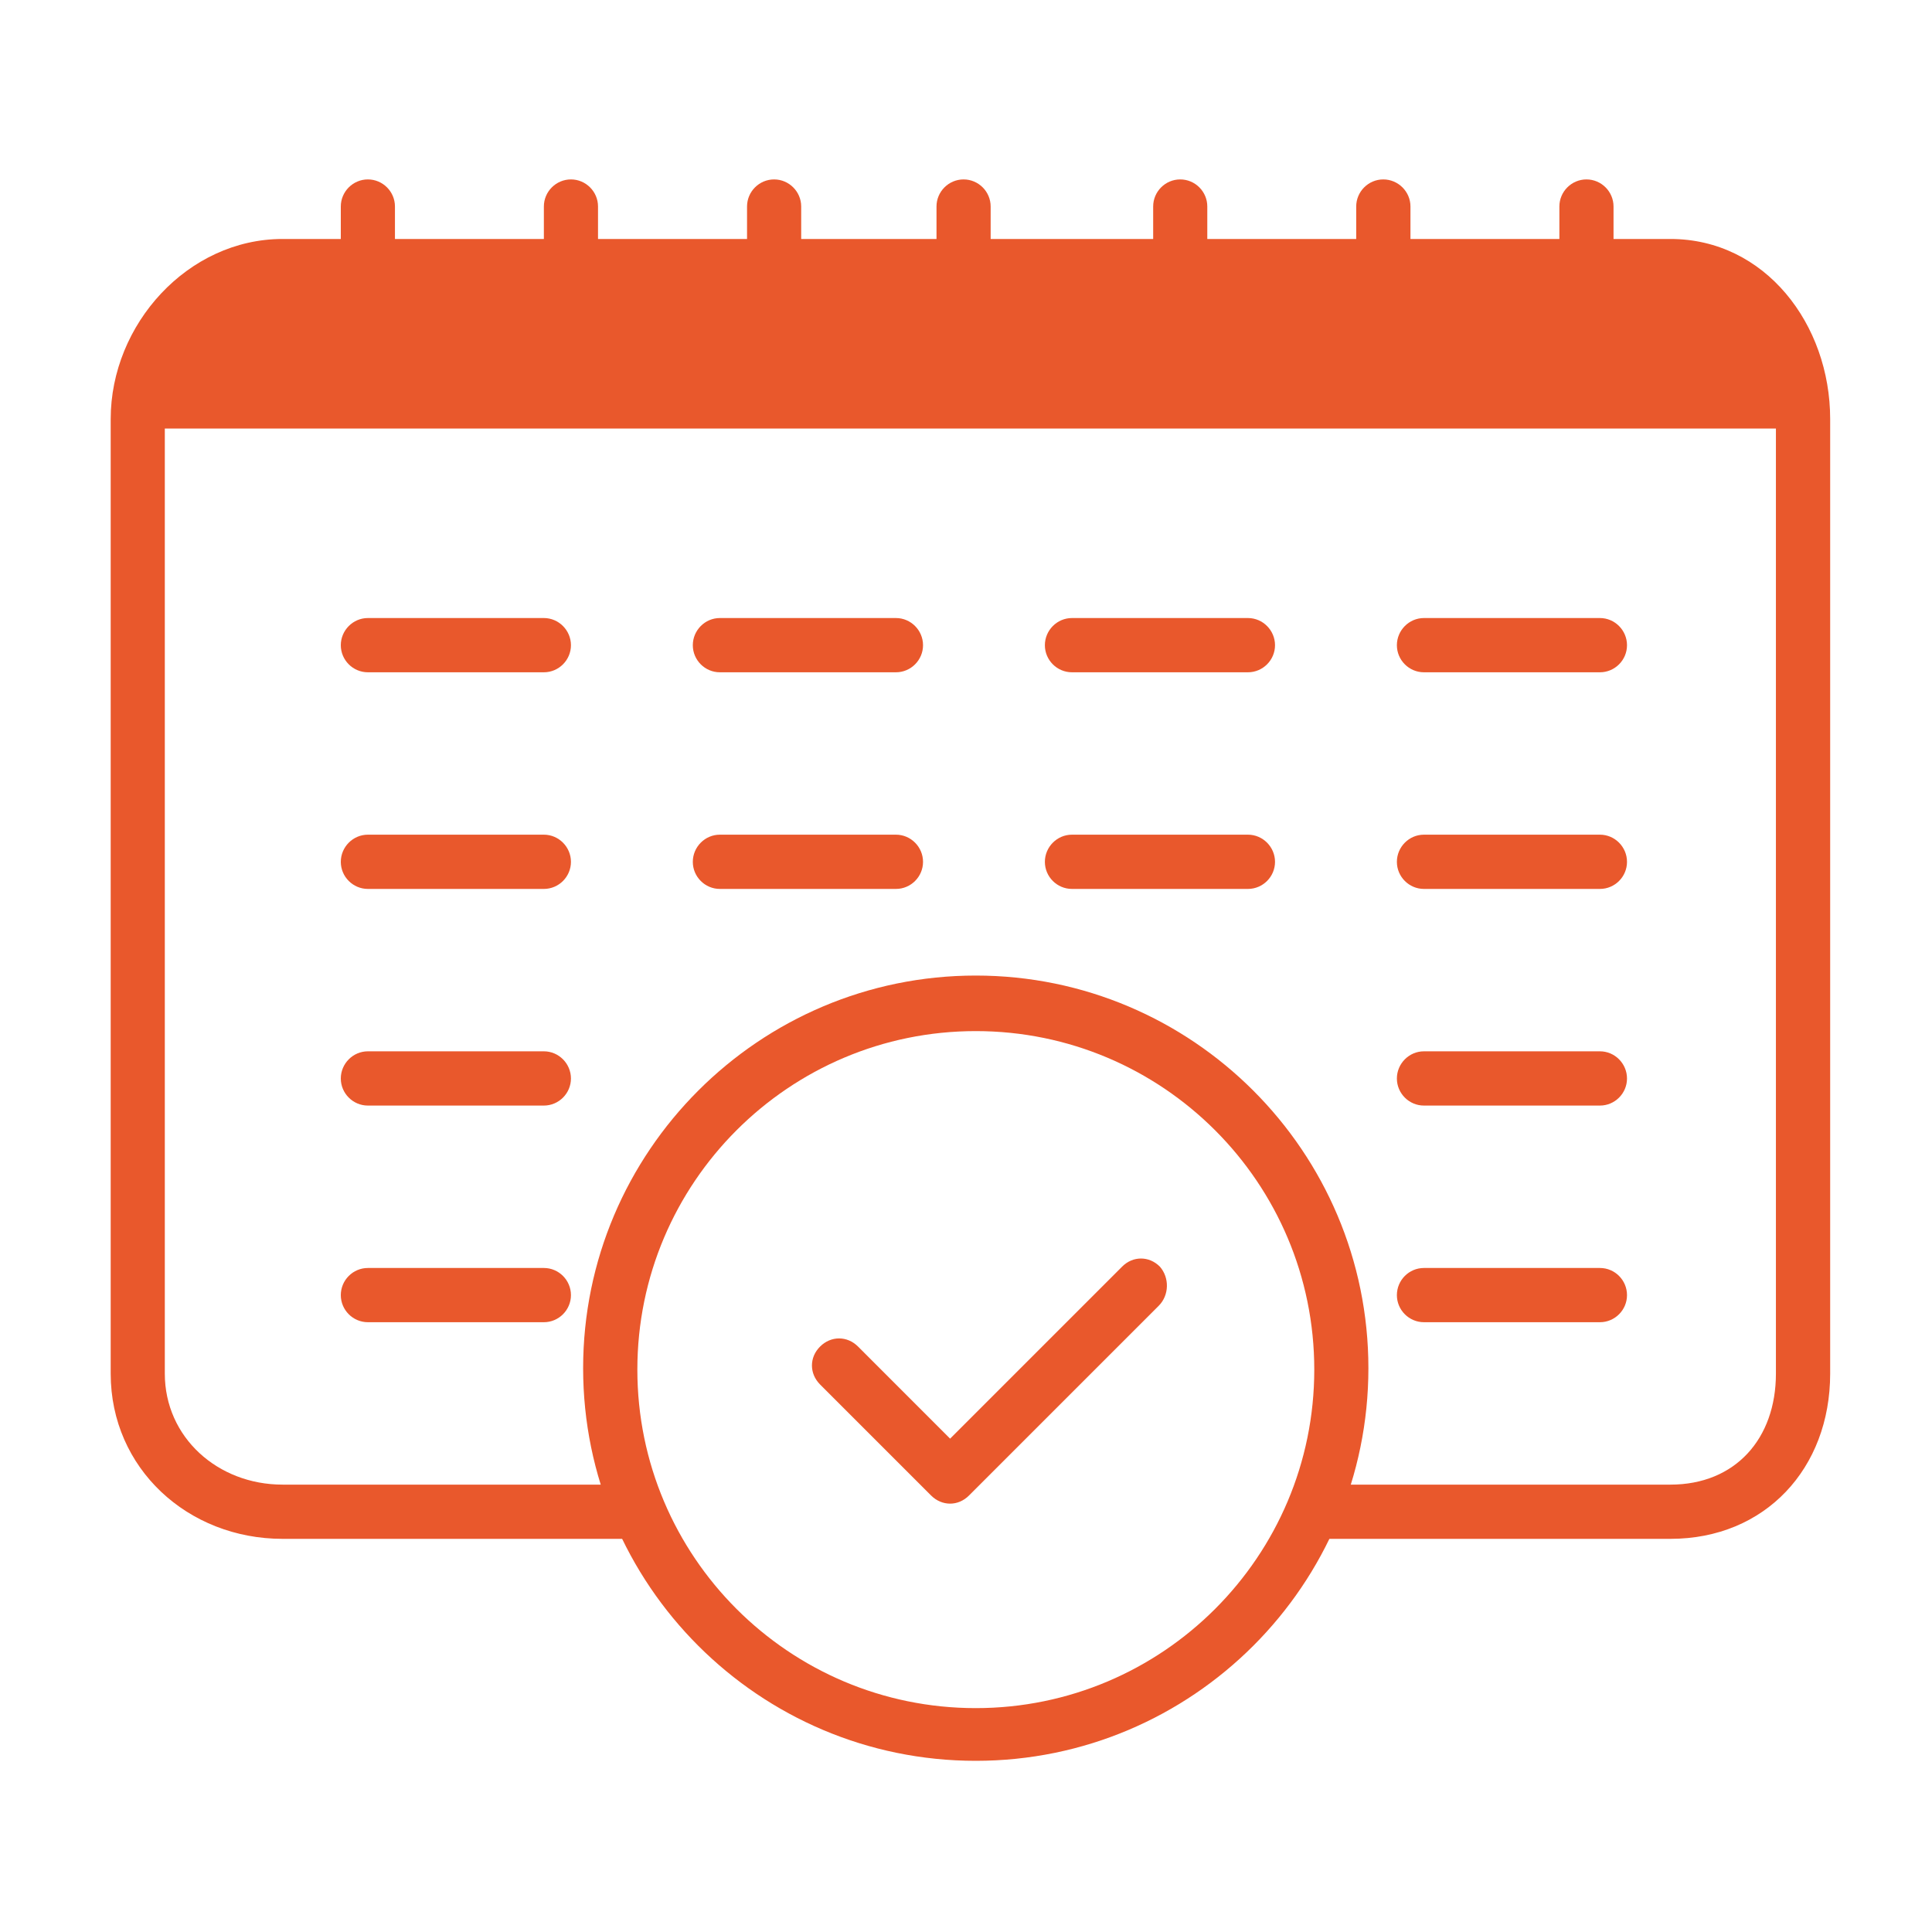 <?xml version="1.0" encoding="UTF-8"?>
<svg xmlns="http://www.w3.org/2000/svg" xmlns:xlink="http://www.w3.org/1999/xlink" width="75pt" height="75pt" viewBox="0 0 75 75" version="1.2">
<defs>
<clipPath id="clip1">
  <path d="M 22 37 L 54 37 L 54 68.41 L 22 68.41 Z M 22 37 "/>
</clipPath>
<clipPath id="clip2">
  <path d="M 4.297 6.91 L 71.047 6.91 L 71.047 60 L 4.297 60 Z M 4.297 6.91 "/>
</clipPath>
</defs>
<g id="surface1">
<path style=" stroke:none;fill-rule:nonzero;fill:rgb(91.37%,34.509%,17.249%);fill-opacity:1;" d="M 45.027 49.172 C 44.609 48.75 43.977 48.75 43.559 49.172 L 36.883 55.848 L 33.309 52.273 C 32.887 51.852 32.258 51.852 31.836 52.273 C 31.414 52.691 31.414 53.324 31.836 53.746 L 36.145 58.055 C 36.355 58.266 36.621 58.371 36.883 58.371 C 37.145 58.371 37.406 58.266 37.617 58.055 L 44.977 50.695 C 45.398 50.277 45.398 49.594 45.027 49.172 Z M 45.027 49.172 "/>
<g clip-path="url(#clip1)" clip-rule="nonzero">
<path style=" stroke:none;fill-rule:nonzero;fill:rgb(91.37%,34.509%,17.249%);fill-opacity:1;" d="M 37.879 68.355 C 29.473 68.355 22.637 61.523 22.637 53.113 C 22.637 44.703 29.473 37.871 37.879 37.871 C 46.289 37.871 53.121 44.703 53.121 53.113 C 53.121 61.523 46.289 68.355 37.879 68.355 Z M 37.879 40.027 C 30.629 40.027 24.742 45.914 24.742 53.168 C 24.742 60.422 30.629 66.309 37.879 66.309 C 45.133 66.309 51.02 60.422 51.02 53.168 C 51.02 45.914 45.133 40.027 37.879 40.027 Z M 37.879 40.027 "/>
</g>
<g clip-path="url(#clip2)" clip-rule="nonzero">
<path style=" stroke:none;fill-rule:nonzero;fill:rgb(91.37%,34.509%,17.249%);fill-opacity:1;" d="M 64.844 9.277 L 62.637 9.277 L 62.637 8.016 C 62.637 7.438 62.164 6.965 61.586 6.965 C 61.008 6.965 60.535 7.438 60.535 8.016 L 60.535 9.277 L 54.754 9.277 L 54.754 8.016 C 54.754 7.438 54.277 6.965 53.699 6.965 C 53.121 6.965 52.648 7.438 52.648 8.016 L 52.648 9.277 L 46.867 9.277 L 46.867 8.016 C 46.867 7.438 46.395 6.965 45.816 6.965 C 45.238 6.965 44.766 7.438 44.766 8.016 L 44.766 9.277 L 38.457 9.277 L 38.457 8.016 C 38.457 7.438 37.984 6.965 37.406 6.965 C 36.828 6.965 36.355 7.438 36.355 8.016 L 36.355 9.277 L 31.102 9.277 L 31.102 8.016 C 31.102 7.438 30.629 6.965 30.051 6.965 C 29.473 6.965 29 7.438 29 8.016 L 29 9.277 L 23.215 9.277 L 23.215 8.016 C 23.215 7.438 22.742 6.965 22.164 6.965 C 21.586 6.965 21.113 7.438 21.113 8.016 L 21.113 9.277 L 15.332 9.277 L 15.332 8.016 C 15.332 7.438 14.859 6.965 14.281 6.965 C 13.703 6.965 13.23 7.438 13.23 8.016 L 13.23 9.277 L 10.969 9.277 C 7.293 9.277 4.297 12.59 4.297 16.266 L 4.297 53.324 C 4.297 57.004 7.293 59.738 10.969 59.738 L 25.738 59.738 C 25.477 59.211 25.266 58.16 25.055 57.633 L 10.969 57.633 C 8.449 57.633 6.398 55.793 6.398 53.324 L 6.398 16.637 L 68.941 16.637 L 68.941 53.324 C 68.941 55.848 67.367 57.633 64.844 57.633 L 50.602 57.633 C 50.602 57.633 50.652 57.793 50.652 57.844 C 50.809 57.898 50.863 57.949 50.863 58.055 C 50.863 58.633 50.914 59.211 50.863 59.738 L 64.844 59.738 C 68.523 59.738 71.047 57.004 71.047 53.324 L 71.047 16.266 C 71.047 12.59 68.523 9.277 64.844 9.277 Z M 64.844 9.277 "/>
</g>
<path style=" stroke:none;fill-rule:nonzero;fill:rgb(91.37%,34.509%,17.249%);fill-opacity:1;" d="M 21.113 26.098 L 14.281 26.098 C 13.703 26.098 13.23 25.625 13.23 25.047 C 13.23 24.469 13.703 23.992 14.281 23.992 L 21.113 23.992 C 21.691 23.992 22.164 24.469 22.164 25.047 C 22.164 25.625 21.691 26.098 21.113 26.098 Z M 21.113 26.098 "/>
<path style=" stroke:none;fill-rule:nonzero;fill:rgb(91.37%,34.509%,17.249%);fill-opacity:1;" d="M 21.113 34.508 L 14.281 34.508 C 13.703 34.508 13.23 34.035 13.23 33.457 C 13.23 32.879 13.703 32.402 14.281 32.402 L 21.113 32.402 C 21.691 32.402 22.164 32.879 22.164 33.457 C 22.164 34.035 21.691 34.508 21.113 34.508 Z M 21.113 34.508 "/>
<path style=" stroke:none;fill-rule:nonzero;fill:rgb(91.37%,34.509%,17.249%);fill-opacity:1;" d="M 21.113 42.918 L 14.281 42.918 C 13.703 42.918 13.23 42.445 13.23 41.867 C 13.23 41.289 13.703 40.812 14.281 40.812 L 21.113 40.812 C 21.691 40.812 22.164 41.289 22.164 41.867 C 22.164 42.445 21.691 42.918 21.113 42.918 Z M 21.113 42.918 "/>
<path style=" stroke:none;fill-rule:nonzero;fill:rgb(91.37%,34.509%,17.249%);fill-opacity:1;" d="M 21.113 51.328 L 14.281 51.328 C 13.703 51.328 13.23 50.855 13.23 50.277 C 13.23 49.695 13.703 49.223 14.281 49.223 L 21.113 49.223 C 21.691 49.223 22.164 49.695 22.164 50.277 C 22.164 50.855 21.691 51.328 21.113 51.328 Z M 21.113 51.328 "/>
<path style=" stroke:none;fill-rule:nonzero;fill:rgb(91.37%,34.509%,17.249%);fill-opacity:1;" d="M 34.781 26.098 L 27.945 26.098 C 27.367 26.098 26.895 25.625 26.895 25.047 C 26.895 24.469 27.367 23.992 27.945 23.992 L 34.781 23.992 C 35.359 23.992 35.832 24.469 35.832 25.047 C 35.832 25.625 35.359 26.098 34.781 26.098 Z M 34.781 26.098 "/>
<path style=" stroke:none;fill-rule:nonzero;fill:rgb(91.37%,34.509%,17.249%);fill-opacity:1;" d="M 34.781 34.508 L 27.945 34.508 C 27.367 34.508 26.895 34.035 26.895 33.457 C 26.895 32.879 27.367 32.402 27.945 32.402 L 34.781 32.402 C 35.359 32.402 35.832 32.879 35.832 33.457 C 35.832 34.035 35.359 34.508 34.781 34.508 Z M 34.781 34.508 "/>
<path style=" stroke:none;fill-rule:nonzero;fill:rgb(91.37%,34.509%,17.249%);fill-opacity:1;" d="M 48.445 26.098 L 41.613 26.098 C 41.035 26.098 40.562 25.625 40.562 25.047 C 40.562 24.469 41.035 23.992 41.613 23.992 L 48.445 23.992 C 49.023 23.992 49.496 24.469 49.496 25.047 C 49.496 25.625 49.023 26.098 48.445 26.098 Z M 48.445 26.098 "/>
<path style=" stroke:none;fill-rule:nonzero;fill:rgb(91.37%,34.509%,17.249%);fill-opacity:1;" d="M 48.445 34.508 L 41.613 34.508 C 41.035 34.508 40.562 34.035 40.562 33.457 C 40.562 32.879 41.035 32.402 41.613 32.402 L 48.445 32.402 C 49.023 32.402 49.496 32.879 49.496 33.457 C 49.496 34.035 49.023 34.508 48.445 34.508 Z M 48.445 34.508 "/>
<path style=" stroke:none;fill-rule:nonzero;fill:rgb(91.37%,34.509%,17.249%);fill-opacity:1;" d="M 62.109 26.098 L 55.277 26.098 C 54.699 26.098 54.227 25.625 54.227 25.047 C 54.227 24.469 54.699 23.992 55.277 23.992 L 62.109 23.992 C 62.688 23.992 63.16 24.469 63.16 25.047 C 63.16 25.625 62.688 26.098 62.109 26.098 Z M 62.109 26.098 "/>
<path style=" stroke:none;fill-rule:nonzero;fill:rgb(91.37%,34.509%,17.249%);fill-opacity:1;" d="M 62.109 34.508 L 55.277 34.508 C 54.699 34.508 54.227 34.035 54.227 33.457 C 54.227 32.879 54.699 32.402 55.277 32.402 L 62.109 32.402 C 62.688 32.402 63.16 32.879 63.16 33.457 C 63.16 34.035 62.688 34.508 62.109 34.508 Z M 62.109 34.508 "/>
<path style=" stroke:none;fill-rule:nonzero;fill:rgb(91.37%,34.509%,17.249%);fill-opacity:1;" d="M 62.109 42.918 L 55.277 42.918 C 54.699 42.918 54.227 42.445 54.227 41.867 C 54.227 41.289 54.699 40.812 55.277 40.812 L 62.109 40.812 C 62.688 40.812 63.16 41.289 63.16 41.867 C 63.16 42.445 62.688 42.918 62.109 42.918 Z M 62.109 42.918 "/>
<path style=" stroke:none;fill-rule:nonzero;fill:rgb(91.37%,34.509%,17.249%);fill-opacity:1;" d="M 62.109 51.328 L 55.277 51.328 C 54.699 51.328 54.227 50.855 54.227 50.277 C 54.227 49.695 54.699 49.223 55.277 49.223 L 62.109 49.223 C 62.688 49.223 63.16 49.695 63.16 50.277 C 63.16 50.855 62.688 51.328 62.109 51.328 Z M 62.109 51.328 "/>
</g>
</svg>
